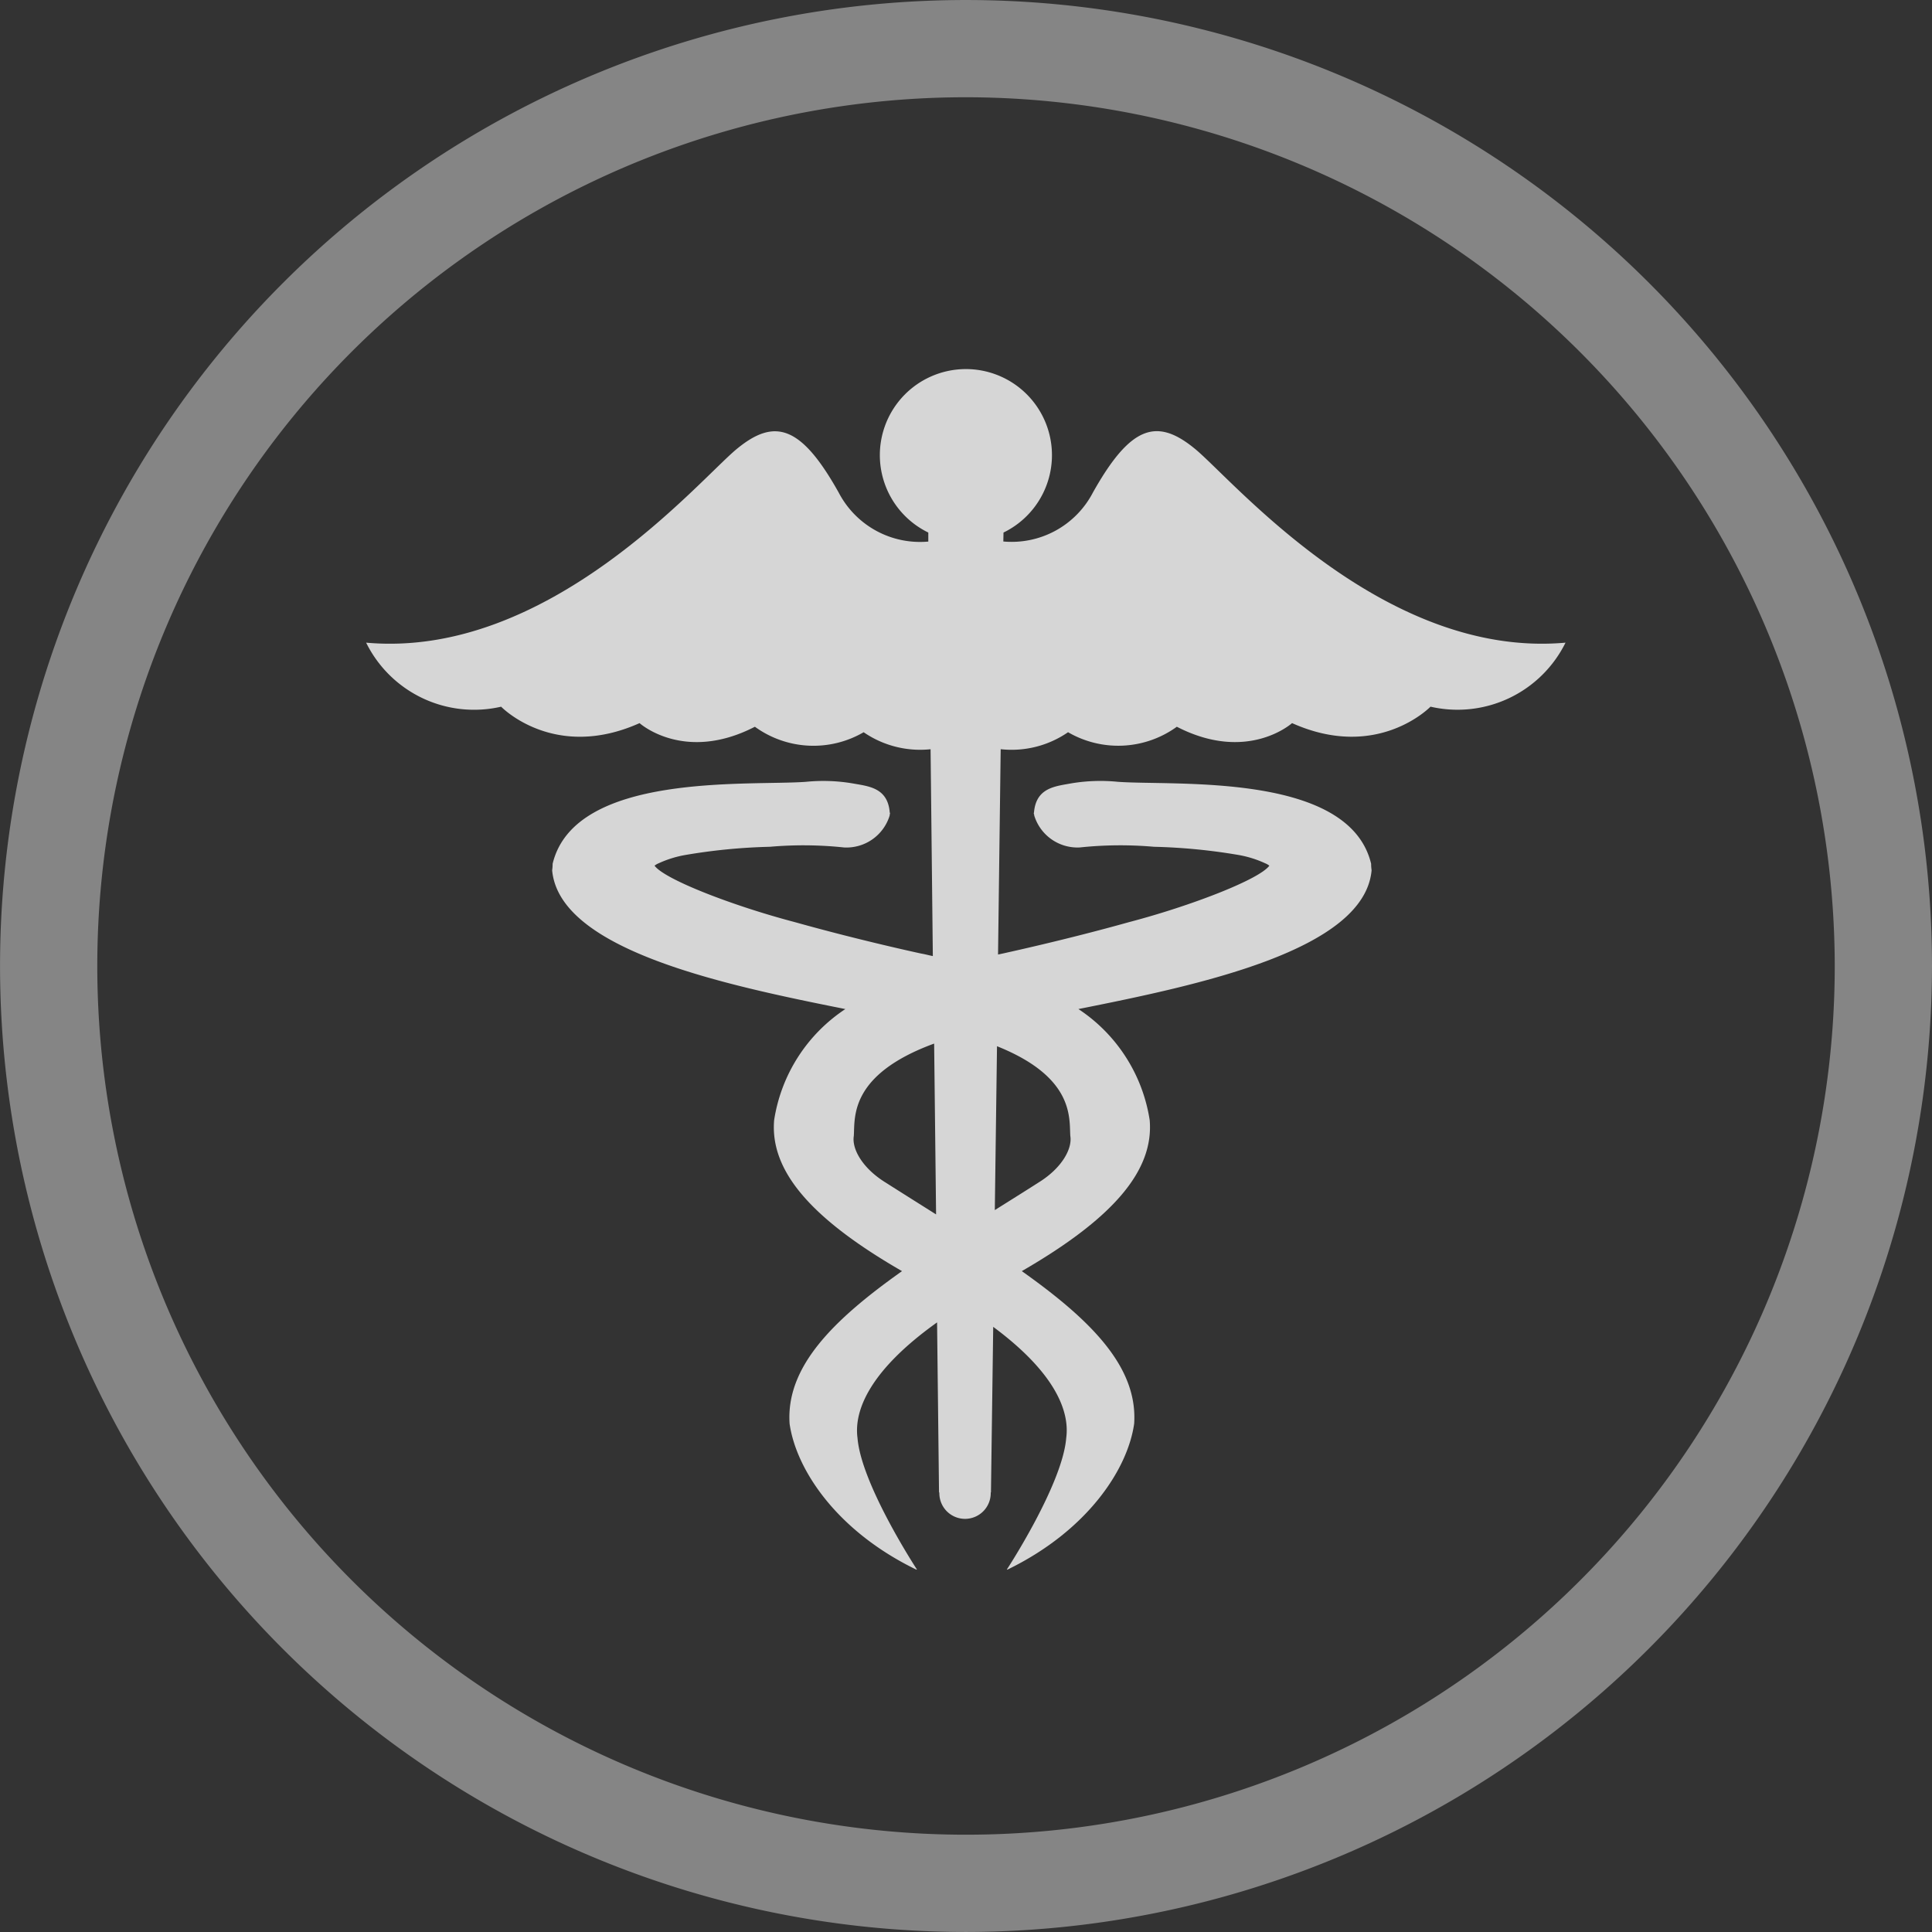 <svg xmlns="http://www.w3.org/2000/svg" width="99.324" height="99.323" viewBox="0 0 99.324 99.323">
  <rect x="0" y="0" width="99.324" height="99.323" fill="#333333" stroke="none"/>
  <g id="Gruppe_348" data-name="Gruppe 348" transform="translate(-50.338 -802.364)">
    <path id="Pfad_673" data-name="Pfad 673" d="M100,901.687a49.661,49.661,0,1,1,49.662-49.662A49.719,49.719,0,0,1,100,901.687Zm0-94.323a44.661,44.661,0,1,0,44.662,44.661A44.712,44.712,0,0,0,100,807.364Z" fill="#fff" opacity="0.4"/>
    <path id="Pfad_674" data-name="Pfad 674" d="M111.769,825.437c-1.947-1.6-3.3-1.22-5.25,2.258a4.71,4.71,0,0,1-4.6,2.507l.009-.46a4.424,4.424,0,1,0-3.866,0l0,.464a4.713,4.713,0,0,1-4.6-2.507c-1.943-3.478-3.3-3.854-5.242-2.258s-9.662,10.807-19.059,9.962a6.189,6.189,0,0,0,6.94,3.292s2.714,2.816,7.117.845c0,0,2.288,2.063,5.929.186a5.127,5.127,0,0,0,5.591.282,5.125,5.125,0,0,0,3.441.874l.116,10.634c-.205-.041-.37-.089-.586-.127-.008,0-3.155-.678-6.483-1.612-3.2-.839-6.719-2.2-7.237-2.908a.808.808,0,0,1,.209-.123,5.545,5.545,0,0,1,1.349-.423,29.866,29.866,0,0,1,4.371-.426,19.835,19.835,0,0,1,3.814.035,2.322,2.322,0,0,0,2.348-1.656c-.02-.016.036-.093,0-.137-.1-1.289-1.1-1.353-1.907-1.5a9.022,9.022,0,0,0-2.4-.082c-2.914.217-11.894-.51-13.025,4.217a2.173,2.173,0,0,1-.024.333c.377,4.116,8.9,5.9,15.073,7.133a8.37,8.37,0,0,0-3.661,5.714c-.213,2.573,1.83,5.022,6.575,7.759-3.605,2.553-5.973,4.949-5.78,7.844.337,2.36,2.42,5.515,6.514,7.5.012,0,.016,0,.024,0h.012s-2.865-4.371-3.058-6.764c-.189-1.4.606-3.46,4.09-5.945l.1,8.743h.017a1.321,1.321,0,1,0,2.641,0h.012l.116-8.514c3.211,2.38,3.938,4.359,3.753,5.716-.192,2.392-3.054,6.763-3.054,6.763h.008a.039.039,0,0,0,.028,0c4.09-1.987,6.178-5.142,6.511-7.5.192-2.894-2.175-5.291-5.776-7.844,4.74-2.737,6.788-5.186,6.575-7.758a8.366,8.366,0,0,0-3.665-5.715c6.178-1.23,14.7-3.016,15.073-7.133a2.172,2.172,0,0,1-.024-.333c-1.128-4.727-10.112-4-13.026-4.217a9.066,9.066,0,0,0-2.4.082c-.811.151-1.8.215-1.907,1.5-.032.045.028.121.009.137a2.323,2.323,0,0,0,2.348,1.656,19.864,19.864,0,0,1,3.813-.034,29.9,29.9,0,0,1,4.368.425,5.553,5.553,0,0,1,1.349.424.819.819,0,0,1,.213.123c-.518.708-4.034,2.069-7.237,2.908-3.332.933-6.479,1.607-6.487,1.612-.08.016-.144.032-.224.046l.136-10.555a5.11,5.11,0,0,0,3.464-.873,5.134,5.134,0,0,0,5.592-.281c3.64,1.877,5.924-.187,5.924-.187,4.4,1.971,7.117-.845,7.117-.845a6.193,6.193,0,0,0,6.941-3.291C121.427,836.245,113.72,827.035,111.769,825.437Zm-15.92,37.71c-1.175-.731-1.725-1.718-1.617-2.384.064-.928-.258-3.139,4.13-4.749l.1,8.783C97.616,864.263,96.74,863.713,95.849,863.147Zm9.514-2.384c.108.666-.442,1.654-1.618,2.384-.771.494-1.525.963-2.264,1.428l.113-8.425C105.6,857.752,105.3,859.864,105.363,860.763Z" fill="#fff" opacity="0.8"/>
  </g>
</svg>
